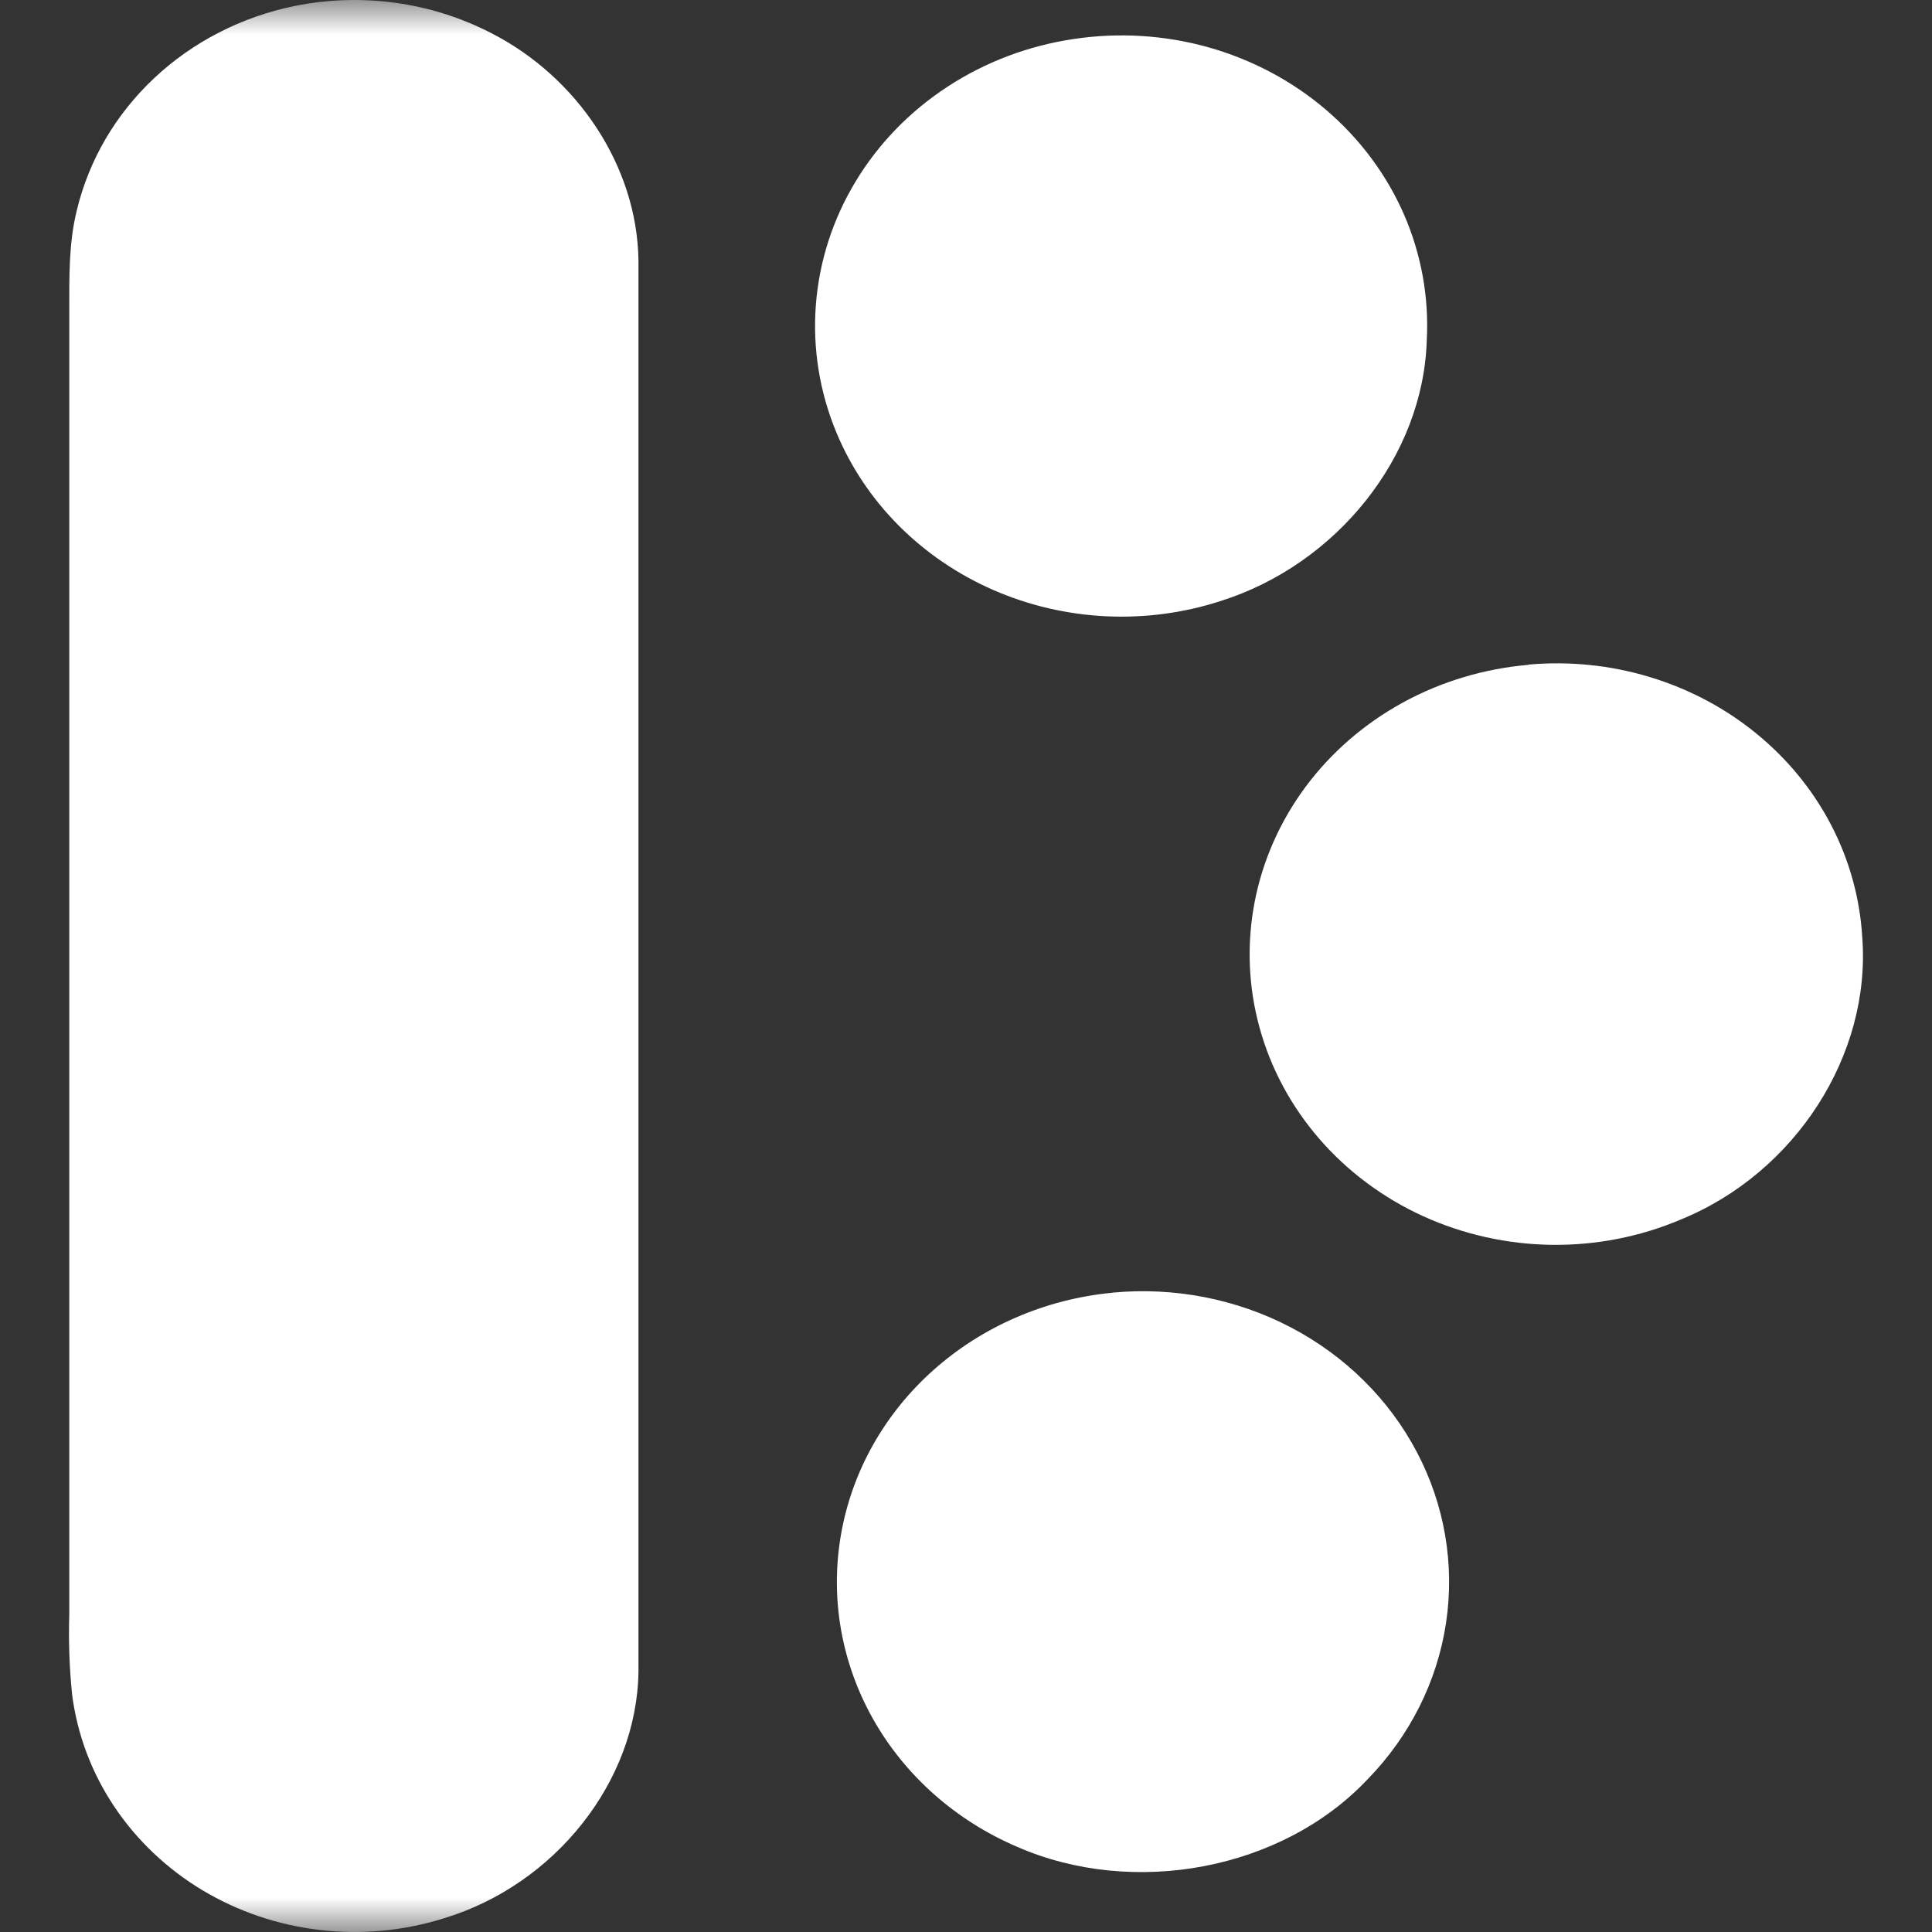 <svg width="28" height="28" viewBox="0 0 28 28" fill="none" xmlns="http://www.w3.org/2000/svg">
<rect x="0" y="0" width="28" height="28" fill="#333333" stroke="none"/>
<mask id="mask0_3428_9430" style="mask-type:alpha" maskUnits="userSpaceOnUse" x="0" y="0" width="28" height="28">
<rect width="28" height="28" fill="white"/>
</mask>
<g mask="url(#mask0_3428_9430)">
<path d="M4.269 0.087C5.237 -0.109 6.247 0.029 7.116 0.478C8.373 1.119 9.232 2.413 9.253 3.769C9.253 10.589 9.253 17.409 9.253 24.229C9.23 25.826 8.037 27.314 6.441 27.799C5.861 27.983 5.246 28.041 4.639 27.971C4.032 27.901 3.45 27.704 2.933 27.394C2.417 27.084 1.98 26.668 1.653 26.178C1.326 25.688 1.119 25.135 1.045 24.559C1.006 24.174 0.992 23.788 1.004 23.401C1.004 17.103 1.004 10.804 1.004 4.507C1.004 4.018 0.995 3.524 1.114 3.045C1.289 2.318 1.678 1.654 2.237 1.13C2.796 0.606 3.501 0.244 4.269 0.087Z" fill="white"/>
<path d="M15.563 0.565C16.214 0.467 16.88 0.508 17.512 0.685C18.144 0.863 18.726 1.172 19.216 1.59C19.706 2.008 20.091 2.524 20.345 3.102C20.597 3.679 20.711 4.303 20.678 4.927C20.629 6.614 19.374 8.178 17.692 8.71C16.611 9.061 15.429 9.003 14.392 8.549C13.354 8.094 12.541 7.278 12.122 6.269C11.878 5.682 11.776 5.05 11.824 4.421C11.872 3.791 12.068 3.18 12.399 2.632C12.729 2.084 13.185 1.614 13.733 1.256C14.281 0.898 14.906 0.662 15.563 0.565Z" fill="white"/>
<path d="M22.15 9.632C22.743 9.579 23.341 9.64 23.909 9.812C24.476 9.983 25.002 10.261 25.453 10.63C25.905 10.998 26.274 11.449 26.538 11.956C26.802 12.463 26.955 13.015 26.989 13.579C27.121 15.289 26.018 16.998 24.36 17.674C23.772 17.924 23.133 18.049 22.489 18.041C21.844 18.033 21.209 17.891 20.628 17.627C20.046 17.362 19.533 16.98 19.123 16.508C18.713 16.035 18.416 15.484 18.254 14.892C18.091 14.3 18.067 13.681 18.182 13.079C18.297 12.477 18.549 11.906 18.92 11.405C19.291 10.905 19.773 10.488 20.331 10.182C20.89 9.876 21.512 9.69 22.154 9.635L22.15 9.632Z" fill="white"/>
<path d="M16.122 18.734C17.018 18.649 17.921 18.825 18.709 19.238C19.497 19.651 20.134 20.282 20.536 21.048C20.938 21.813 21.084 22.676 20.957 23.522C20.829 24.368 20.434 25.157 19.822 25.785C18.581 27.103 16.427 27.503 14.74 26.765C13.85 26.384 13.117 25.734 12.655 24.917C12.194 24.1 12.029 23.162 12.187 22.247C12.344 21.332 12.815 20.492 13.527 19.857C14.238 19.223 15.15 18.828 16.122 18.735V18.734Z" fill="white"/>
</g>
</svg>
